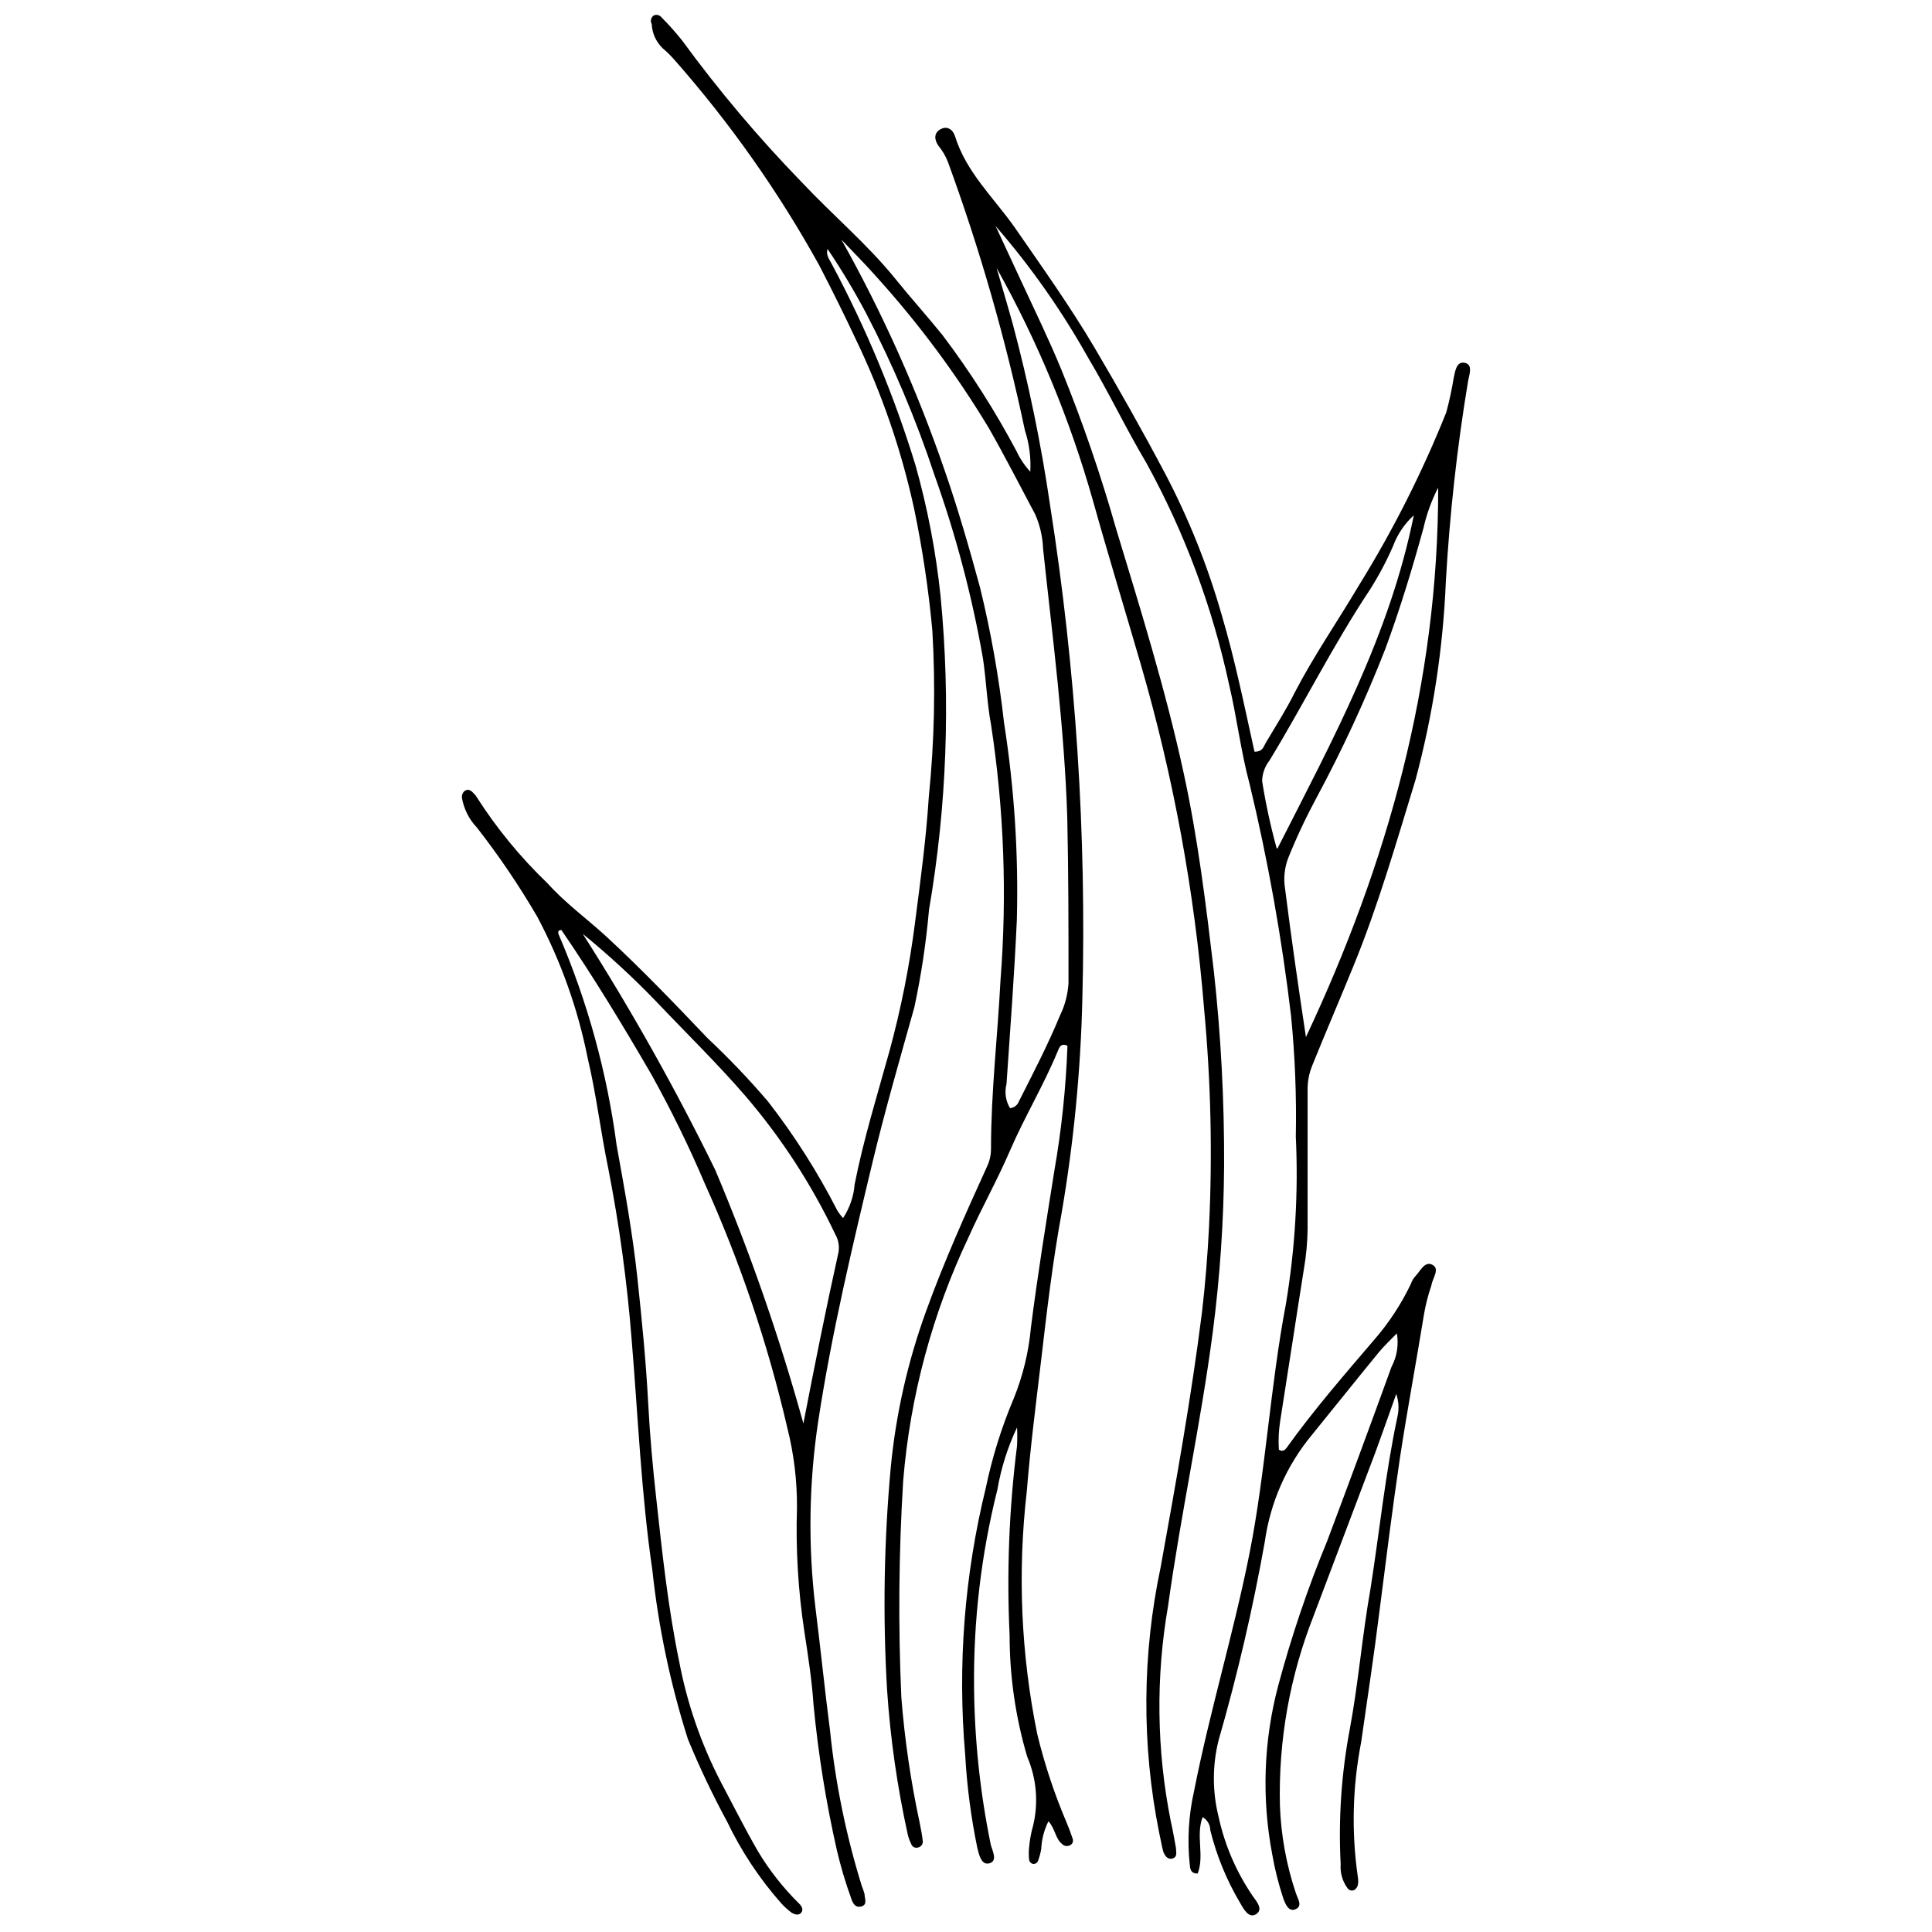 <?xml version="1.0" encoding="UTF-8"?>
<!-- The Best Svg Icon site in the world: iconSvg.co, Visit us! https://iconsvg.co -->
<svg width="800px" height="800px" version="1.1" viewBox="144 144 512 512" xmlns="http://www.w3.org/2000/svg">
 <defs>
  <clipPath id="a">
   <path d="m266 148.09h268v503.81h-268z"/>
  </clipPath>
 </defs>
 <g clip-path="url(#a)">
  <path d="m514.18 497.36c-1.754 1.809-3.34 3.285-4.711 4.93-5.969 7.285-11.828 14.621-17.742 21.906h0.004c-6.742 8.102-11.086 17.926-12.543 28.367-3.168 17.762-7.262 35.344-12.266 52.68-1.645 6.617-1.645 13.535 0 20.152 1.625 7.527 4.695 14.668 9.035 21.027 0.984 1.422 2.902 3.504 0.984 4.82-1.918 1.312-3.34-1.258-4.269-2.902-3.582-6.019-6.258-12.531-7.941-19.332-0.008-1.43-0.781-2.742-2.027-3.449-1.863 4.93 0.547 10.242-1.312 14.949-1.863 0-1.973-1.203-2.082-2.246-0.711-6.586-0.324-13.25 1.152-19.711 4.16-21.137 10.461-41.73 14.676-62.922 4.215-21.191 5.477-44.137 9.637-66.043 2.445-14.652 3.328-29.52 2.629-44.359 0.211-10.676-0.211-21.352-1.258-31.98-2.445-20.641-6.102-41.121-10.953-61.332-2.356-8.707-3.394-17.742-5.477-26.504-4.414-20.527-11.793-40.305-21.906-58.707-5.477-9.199-10.02-18.84-15.496-27.984v0.004c-6.953-12.414-15.156-24.086-24.48-34.832l6.57 14.129c3.723 8.051 7.613 15.992 10.953 24.148v0.004c5.535 13.641 10.324 27.57 14.348 41.727 6.516 21.465 13.199 42.934 17.961 64.895 3.777 17.305 5.914 34.828 7.996 52.406 1.898 17.203 2.812 34.5 2.738 51.805-0.102 14.742-1.105 29.465-3.012 44.082-3.176 24.258-8.488 48.246-11.828 72.449v0.004c-3.297 18.918-3.055 38.285 0.711 57.113 0.547 2.356 0.93 4.711 1.367 7.062 0 1.094 0.492 2.356-0.875 2.793-1.367 0.438-2.246-0.875-2.574-2.137-0.328-1.258-0.656-3.231-1.039-4.875v0.004c-4.617-23.188-4.469-47.074 0.441-70.203 4.051-22.453 8.105-44.906 10.953-67.578 0.875-7.504 1.48-15.004 1.863-22.562l-0.004 0.004c0.934-19.301 0.492-38.645-1.312-57.883-2.504-30.883-8.117-61.43-16.758-91.18-4.215-14.512-8.652-28.969-12.703-43.48h-0.004c-6.066-21.465-14.633-42.141-25.52-61.609 1.422 4.93 2.902 9.855 4.269 14.785h0.004c4.231 15.84 7.543 31.914 9.91 48.137 6.816 43.297 9.676 87.121 8.543 130.94-0.453 18.945-2.281 37.832-5.477 56.512-2.41 13.035-3.941 26.23-5.477 39.375-1.367 11.5-2.848 23-3.777 34.555-2.469 21.445-1.527 43.141 2.793 64.289 1.957 8.055 4.578 15.93 7.832 23.551 0.547 1.312 1.094 2.738 1.535 4.106h-0.004c0.141 0.348 0.133 0.738-0.02 1.082-0.156 0.34-0.445 0.602-0.801 0.727-0.699 0.312-1.52 0.133-2.027-0.438-1.754-1.422-1.754-3.996-3.559-5.969v-0.004c-1.145 2.285-1.797 4.785-1.914 7.34-0.184 1.105-0.477 2.188-0.879 3.231-0.227 0.461-0.691 0.758-1.203 0.766-0.504-0.098-0.918-0.449-1.098-0.93-0.16-1.273-0.16-2.559 0-3.832 0.18-1.855 0.527-3.688 1.043-5.477 1.441-6.094 0.887-12.484-1.59-18.238-3.078-10.434-4.648-21.262-4.652-32.145-0.797-16.762-0.137-33.566 1.969-50.215 0.086-1.625 0.086-3.25 0-4.875-2.469 5.215-4.219 10.742-5.199 16.43-4.301 17.168-6.379 34.816-6.191 52.516 0.137 14.004 1.621 27.957 4.438 41.676 0.438 1.645 1.863 4.215-0.328 4.875-2.191 0.656-2.793-2.301-3.231-3.996v-0.004c-1.688-8.16-2.766-16.434-3.231-24.754-2.051-23.723-0.199-47.625 5.473-70.75 1.691-8.109 4.168-16.031 7.394-23.66 2.426-5.984 3.957-12.293 4.547-18.727 1.754-13.855 3.996-27.656 6.188-41.453 1.926-11.008 3.098-22.133 3.504-33.297-1.809-0.82-2.191 0.547-2.574 1.422-3.723 9.035-8.762 17.359-12.648 26.34-3.285 7.668-7.504 15.168-10.953 22.891v0.004c-9.641 20.312-15.523 42.207-17.359 64.617-1.18 19.109-1.344 38.266-0.492 57.391 0.879 11.195 2.508 22.316 4.871 33.297 0.328 1.645 0.656 3.285 0.82 4.93l0.004-0.004c0.012 0.781-0.547 1.453-1.316 1.59-0.738 0.215-1.516-0.199-1.75-0.93-0.418-0.816-0.73-1.684-0.934-2.574-2.785-12.625-4.613-25.438-5.477-38.336-1.148-19.656-0.82-39.371 0.988-58.977 1.363-14.121 4.512-28.016 9.363-41.348 4.711-13.035 10.352-25.574 16.156-38.332 0.699-1.488 1.055-3.117 1.039-4.766 0-14.949 1.754-29.734 2.519-44.633v0.004c1.762-22.602 0.918-45.332-2.519-67.742-1.039-5.477-1.258-11.664-2.137-17.523-2.891-16.488-7.176-32.699-12.812-48.465-4.894-14.812-10.977-29.207-18.184-43.043-3.09-5.836-6.488-11.5-10.184-16.973-0.492 1.645 0.492 2.738 1.094 3.941 9.129 17.051 16.574 34.953 22.234 53.445 3.191 11.348 5.406 22.945 6.625 34.668 2.68 27.703 1.648 55.641-3.066 83.07-0.766 8.688-2.062 17.32-3.887 25.848-3.777 13.473-7.668 26.941-10.953 40.523-5.477 22.891-10.953 45.781-14.512 69.109v0.004c-2.469 16.316-2.727 32.895-0.766 49.285 1.367 10.84 2.465 21.793 3.887 32.746 1.434 13.992 4.258 27.805 8.434 41.234 0.285 0.676 0.523 1.375 0.711 2.082 0 1.203 0.875 2.793-0.82 3.285-1.699 0.492-2.356-0.984-2.738-2.191v0.004c-1.508-4.16-2.769-8.402-3.777-12.707-2.883-12.723-4.949-25.617-6.188-38.605-0.438-6.461-1.422-12.812-2.41-19.223-1.66-10.871-2.32-21.867-1.973-32.855 0.055-7.184-0.809-14.344-2.574-21.305-5.164-22.258-12.5-43.957-21.902-64.781-4.184-9.824-8.883-19.422-14.074-28.75-7.559-13.035-15.387-25.957-23.875-38.332-1.094 0-0.875 0.766-0.711 1.203h-0.004c7.637 17.793 12.797 36.551 15.332 55.746 2.082 11.555 4.215 23.164 5.477 34.883 1.258 11.719 2.301 22.344 2.902 33.516 0.438 8.488 1.203 16.922 2.137 25.301 1.59 14.457 3.121 28.914 6.078 43.207 2.094 11.059 5.785 21.758 10.953 31.762 3.285 6.188 6.406 12.43 9.91 18.508 3.051 5.082 6.731 9.754 10.953 13.91 0.656 0.656 1.203 1.59 0.492 2.41-0.711 0.82-1.754 0.383-2.465 0h0.004c-1.039-0.758-1.992-1.617-2.848-2.574-5.738-6.5-10.547-13.762-14.293-21.578-3.856-7.109-7.328-14.422-10.406-21.902-4.629-14.578-7.785-29.586-9.418-44.797-2.957-20.207-3.777-40.633-5.477-61.004-1.191-15.219-3.258-30.359-6.188-45.344-2.027-9.746-3.176-19.66-5.477-29.352-2.602-13.027-7.082-25.609-13.309-37.348-4.809-8.258-10.168-16.18-16.043-23.711-2.051-2.148-3.422-4.856-3.945-7.777-0.133-0.75 0.16-1.512 0.766-1.973 0.984-0.602 1.699 0 2.356 0.711v0.004c0.285 0.25 0.523 0.547 0.711 0.875 5.344 8.371 11.668 16.074 18.84 22.945 4.656 5.203 10.406 9.363 15.551 14.074 9.363 8.652 18.125 17.797 26.887 26.996h0.004c5.633 5.289 10.973 10.883 15.988 16.758 7.008 9.023 13.148 18.688 18.348 28.859 0.445 0.723 0.961 1.398 1.531 2.027 1.762-2.668 2.816-5.742 3.066-8.926 2.356-11.938 5.969-23.547 9.199-35.211h0.004c3.055-11.184 5.324-22.566 6.789-34.062 1.422-10.953 2.957-22.289 3.668-33.461 1.488-14.645 1.801-29.387 0.934-44.082-0.996-10.816-2.606-21.566-4.82-32.203-3.359-15.48-8.527-30.516-15.391-44.793-3.121-6.68-6.406-13.254-9.801-19.824-10.773-19.461-23.625-37.691-38.332-54.379-0.977-1.121-2.039-2.164-3.176-3.121-1.715-1.688-2.731-3.953-2.848-6.352-0.441-0.793-0.203-1.793 0.547-2.301 0.707-0.32 1.543-0.117 2.027 0.492 1.938 1.938 3.766 3.988 5.473 6.133 9.684 13.246 20.277 25.801 31.707 37.566 8.16 8.707 17.414 16.43 24.918 25.738 4.051 5.039 8.379 9.801 12.43 14.84 7.316 9.695 13.852 19.949 19.551 30.668 0.934 2.004 2.168 3.852 3.672 5.477 0.207-3.707-0.277-7.422-1.426-10.953-5.102-24.188-11.926-47.977-20.426-71.191-0.613-1.543-1.461-2.984-2.519-4.269-1.094-1.59-1.203-3.34 0.547-4.328 1.754-0.984 3.285 0 3.887 1.863 2.957 9.582 10.406 16.43 15.883 24.258 7.231 10.461 14.621 20.809 21.082 31.762 6.461 10.953 12.648 21.906 18.617 33.188h0.004c6.297 11.973 11.34 24.562 15.059 37.566 3.559 11.992 6.023 24.203 8.707 36.309 2.191 0 2.356-1.258 2.957-2.301 2.629-4.438 5.477-8.871 7.723-13.418 5.094-9.801 11.391-18.895 17.031-28.422v0.004c9.012-14.566 16.742-29.883 23.109-45.781 0.82-3.012 1.477-6.066 1.973-9.148 0.383-1.645 0.656-4.438 2.902-3.996 2.246 0.438 1.258 3.012 0.93 4.711-2.93 17.621-4.902 35.391-5.914 53.227-0.738 17.785-3.438 35.434-8.051 52.625-5.039 16.43-9.855 33.242-16.43 49.285-3.613 8.871-7.394 17.633-10.953 26.449l0.004 0.004c-0.828 2.031-1.238 4.211-1.207 6.406v37.02c-0.055 3.508-0.387 7.004-0.984 10.461-2.137 13.418-4.16 26.887-6.297 40.359-0.383 2.481-0.492 4.996-0.332 7.5 1.094 0.656 1.645 0 2.082-0.547 7.172-10.02 15.277-19.332 23.273-28.695 3.859-4.457 7.102-9.41 9.641-14.73 0.23-0.707 0.602-1.359 1.094-1.918 1.367-1.367 2.519-4.215 4.602-3.121 2.082 1.094 0 3.559-0.273 5.477-0.902 2.621-1.582 5.316-2.027 8.051-2.027 12.484-4.383 25.027-6.297 37.566-2.027 13.637-3.723 27.383-5.477 41.016-1.422 11.5-3.176 22.945-4.82 34.445-2.289 11.75-2.586 23.801-0.875 35.652 0.137 0.723 0.137 1.465 0 2.188-0.141 0.508-0.449 0.953-0.879 1.262-0.68 0.367-1.531 0.125-1.914-0.547-1.309-1.809-1.93-4.019-1.754-6.246-0.625-11.973 0.184-23.977 2.41-35.758 2.301-12.32 3.285-24.809 5.477-37.129 2.41-15.277 3.941-30.668 7.172-45.781 0.449-1.98 0.332-4.047-0.328-5.969-1.809 5.094-3.613 10.242-5.477 15.332-5.477 14.512-10.953 29.023-16.43 43.48l0.004 0.004c-6.305 15.973-9.34 33.047-8.926 50.215 0.277 7.902 1.699 15.723 4.215 23.219 0.492 1.535 1.863 3.394 0 4.269-1.863 0.875-2.738-1.258-3.285-2.738v0.004c-1.277-3.828-2.266-7.746-2.957-11.719-2.844-14.863-2.301-30.176 1.586-44.797 3.492-13.047 7.828-25.852 12.98-38.332 5.769-15.332 11.445-30.703 17.031-46.109 1.445-2.719 1.945-5.84 1.422-8.875zm-102.51-59.688c1.07-0.09 1.992-0.797 2.352-1.809 3.832-7.559 7.723-15.059 10.953-22.891 1.285-2.656 2.027-5.543 2.191-8.488 0-14.566 0-29.078-0.328-43.809-0.766-23.93-3.887-47.645-6.406-71.191-0.113-3.152-0.816-6.254-2.082-9.145-4.051-7.613-7.996-15.332-12.266-22.836-8.645-14.352-18.656-27.832-29.902-40.25-2.957-3.34-6.133-6.516-9.199-9.746 10.922 19.492 20.066 39.926 27.328 61.059 3.559 10.242 6.57 20.699 9.418 31.16 2.883 11.789 5.004 23.75 6.352 35.812 2.715 17.277 3.852 34.762 3.394 52.242-0.656 14.512-1.754 28.969-2.738 43.48-0.57 2.176-0.234 4.488 0.934 6.41zm78.418-18.84c21.578-45.891 35.102-93.863 35.047-145.61v0.004c-1.746 3.375-3.055 6.965-3.887 10.676-3.012 10.953-6.242 21.52-10.133 32.09-5.277 13.5-11.367 26.668-18.234 39.43-2.797 5.188-5.305 10.523-7.504 15.992-0.977 2.582-1.262 5.375-0.82 8.102 1.645 13.09 3.559 26.234 5.531 39.32zm-191.67-27.383v0.004c12.859 20.172 24.578 41.051 35.102 62.535 9.246 21.887 17.055 44.352 23.387 67.25 2.957-15.277 5.969-30.395 9.309-45.398 0.27-1.641-0.043-3.324-0.875-4.766-6.246-13.145-14.203-25.406-23.66-36.469-7.559-8.762-15.883-16.867-23.875-25.301-6.168-6.394-12.715-12.41-19.605-18.016zm184.11-22.562c14.785-29.129 29.738-56.512 36.145-88.328-2.445 2.227-4.32 5.008-5.477 8.105-1.758 4.043-3.824 7.941-6.188 11.664-9.691 14.566-17.469 30.23-26.559 45.18-1.234 1.562-1.926 3.484-1.973 5.477 0.945 5.981 2.227 11.902 3.832 17.742z"/>
 </g>
</svg>